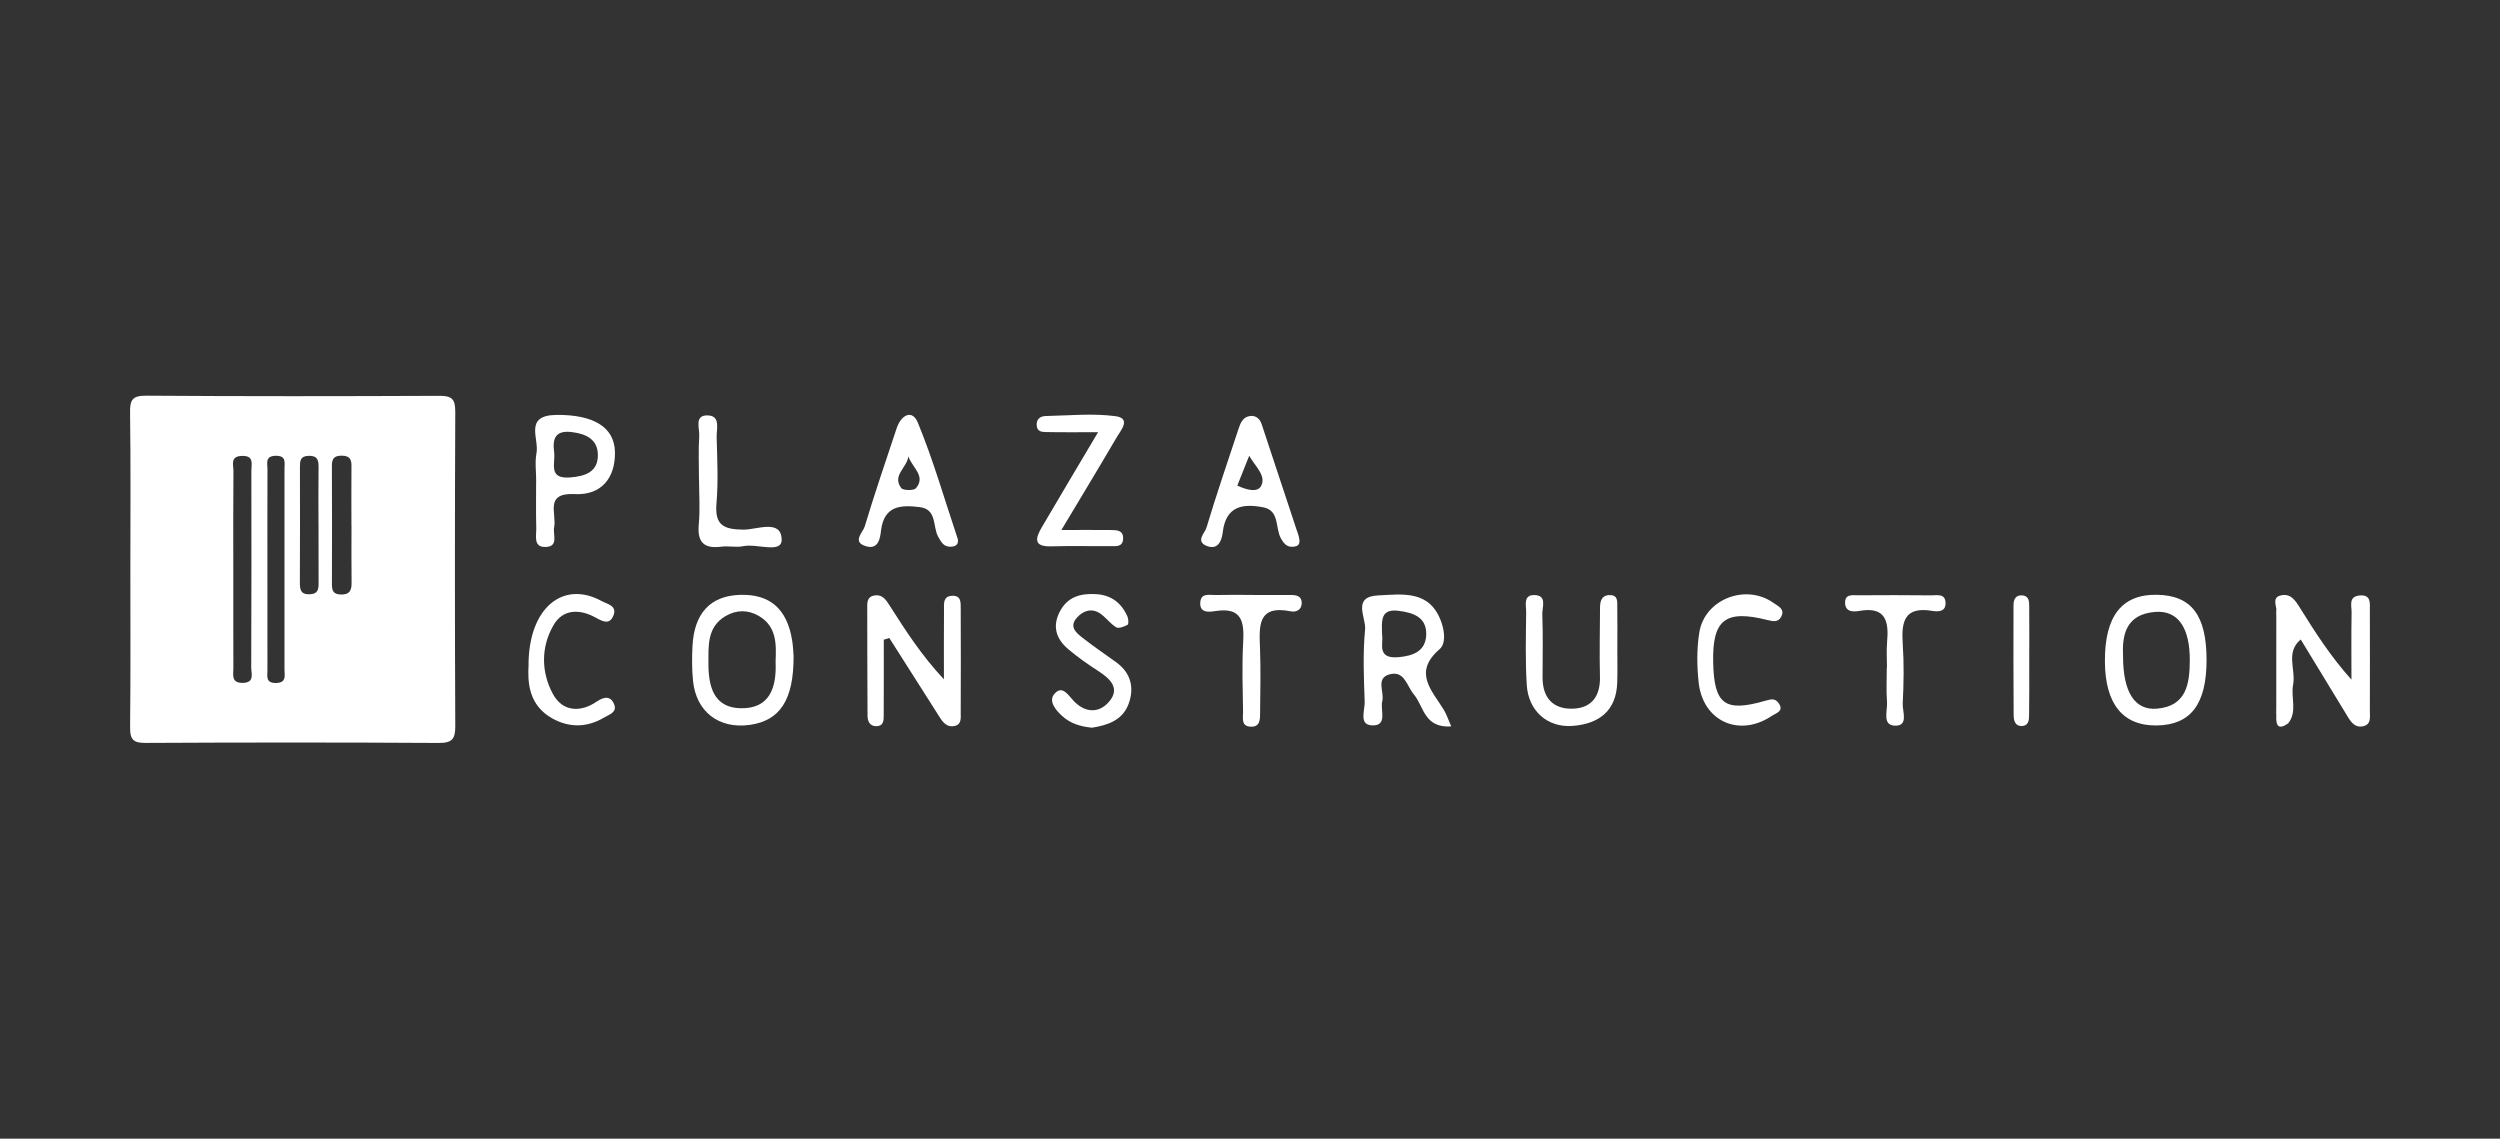 <svg xmlns="http://www.w3.org/2000/svg" id="uuid-ad18e64a-f2c3-4c27-9e4b-8948c73ff25a" data-name="28" viewBox="0 0 684.64 311.83"><rect x="0" y="0" width="684.64" height="311.83" fill="#333333" stroke="none"/><defs><style>      .uuid-56c05bc5-fa55-4fde-85f0-7ec30d758202 {        fill: #fff;      }    </style></defs><path class="uuid-56c05bc5-fa55-4fde-85f0-7ec30d758202" d="M124.67,112.61c.01-3.38-1.02-4.22-4.29-4.21-26.79.12-53.56.15-80.35-.04-3.78-.02-4.46,1.14-4.41,4.6.2,14.27.08,28.53.08,42.81s.08,28.92-.07,43.39c-.04,3.21.76,4.32,4.18,4.29,26.79-.14,53.56-.15,80.35.01,3.74.02,4.53-1.16,4.52-4.66-.13-28.73-.13-57.47,0-86.2ZM66.48,187.01c-3.24.06-2.56-2.26-2.57-4.08-.04-8.99-.01-17.98-.02-26.95,0-8.99-.05-17.98.04-26.96.02-1.68-1.01-4.11,2.38-4.17,3.36-.07,2.52,2.3,2.53,4.04.04,17.98.02,35.94-.04,53.91,0,1.7,1.01,4.15-2.32,4.21ZM75.62,187.04c-2.96.07-2.37-1.92-2.38-3.56-.02-9.16-.01-18.34-.01-27.51s-.02-18.34.02-27.51c.01-1.56-.75-3.58,2.25-3.64,2.97-.06,2.41,1.88,2.41,3.52.02,18.34.02,36.68,0,55.03,0,1.61.63,3.6-2.29,3.67ZM87.23,143.28c.01,5.44-.01,10.89.02,16.34.01,1.69-.12,3.02-2.36,3.12-2.55.13-2.78-1.27-2.77-3.27.05-10.51.04-21.01.02-31.53,0-1.68.04-3.02,2.33-3.11,2.55-.09,2.8,1.26,2.77,3.26-.07,5.06-.02,10.11-.02,15.18ZM93.26,162.81c-2.25-.08-2.37-1.38-2.36-3.1.04-10.71.04-21.41-.01-32.13-.01-1.91.56-2.79,2.64-2.79s2.75.84,2.72,2.77c-.05,5.46-.01,10.9-.01,16.36h.02c0,5.26-.05,10.51.02,15.76.02,2.16-.67,3.23-3.03,3.13Z"></path><path class="uuid-56c05bc5-fa55-4fde-85f0-7ec30d758202" d="M242.03,175.19c0,6.85.02,13.71-.02,20.56,0,1.38.06,3.08-1.97,3.12-1.8.04-2.45-1.3-2.46-2.86-.06-10.08-.06-20.16-.08-30.24,0-1.24.35-2.32,1.66-2.63,2.51-.59,3.54,1.22,4.65,2.97,4.29,6.74,8.63,13.45,14.69,19.93,0-6.34-.03-12.69.02-19.03.01-1.62-.32-3.72,2.19-3.85,2.58-.13,2.38,1.91,2.39,3.59.03,9.5.05,19.01,0,28.51,0,1.33.27,3.08-1.6,3.54-2.01.49-3.16-.81-4.13-2.34-4.61-7.25-9.22-14.5-13.83-21.75-.5.16-1.01.32-1.51.48Z"></path><path class="uuid-56c05bc5-fa55-4fde-85f0-7ec30d758202" d="M590.73,162.88c-9.66-.16-14.35,5.83-14.29,18.26.06,11.67,4.93,17.67,14.24,17.53,9.27-.15,13.59-5.83,13.6-17.9,0-12.26-4.13-17.72-13.55-17.88ZM590.73,194.07c-6.07.54-9.33-4.44-9.32-14.37-.29-5.63.68-11.49,8.8-12.12,6.25-.5,9.53,4.32,9.48,13.35-.04,6.39-.94,12.43-8.96,13.14Z"></path><path class="uuid-56c05bc5-fa55-4fde-85f0-7ec30d758202" d="M395.42,194.43c-3.24-5.33-8.57-10.25-1.2-16.63,1.74-1.49,1.43-4.78.5-7.42-3.1-8.85-10.55-7.65-17.32-7.32-7.23.34-3.25,6.12-3.56,9.29-.63,6.56-.35,13.22-.11,19.83.08,2.28-1.65,6.29,1.94,6.46,4.48.23,2.25-4.18,2.87-6.61.65-2.5-1.91-6.3,2.01-7.36,4.11-1.11,4.72,3.25,6.65,5.51,2.72,3.19,2.76,9.26,10.23,8.75-.86-1.95-1.29-3.33-2.03-4.53ZM382.97,179.97c-6.04.55-4.09-3.87-4.46-5.91-.16-4.18-.5-7.44,4.56-6.78,4.04.54,7.59,1.75,7.51,6.42-.07,4.59-3.5,5.9-7.61,6.28Z"></path><path class="uuid-56c05bc5-fa55-4fde-85f0-7ec30d758202" d="M216.95,175.5c-1.35-8.76-6.14-12.91-14.44-12.59-8.01.31-12.43,5.06-12.87,14.1-.16,3.14-.16,6.34.15,9.46.86,8.47,7.09,13.21,15.51,12.05,8.28-1.15,12.07-6.79,12.03-18.83-.07-.77-.11-2.5-.38-4.19ZM202.93,193.96c-7.54-.09-8.94-6.11-8.92-12.25.02-4.8-.43-9.98,4.68-12.99,2.96-1.75,6.14-1.75,9.03-.09,5.1,2.91,4.86,7.98,4.68,12.55.31,7.16-1.6,12.88-9.48,12.78Z"></path><path class="uuid-56c05bc5-fa55-4fde-85f0-7ec30d758202" d="M623.38,166.69c-.21-1.37-.86-3.05,1.04-3.58,2.76-.77,4.1,1.2,5.36,3.23,4.19,6.72,8.44,13.4,14.18,19.79,0-6.14-.07-12.29.04-18.43.03-1.77-.94-4.35,2.22-4.63,3.17-.27,2.78,2.14,2.78,4.09.02,9.2.03,18.4,0,27.6,0,1.63.43,3.66-1.91,4.15-2.03.42-3.16-1.01-4.08-2.52-4.32-7.08-8.63-14.17-12.94-21.26-4.09-.09-2.43,3.06-2.61,4.93-.58,5.99.84,12.07-.81,18.02-2.66,1.9-3.42.69-3.27-2,1-9.8.99-19.59.01-29.39Z"></path><path class="uuid-56c05bc5-fa55-4fde-85f0-7ec30d758202" d="M262.32,147.69c-3.63-10.83-6.71-21.6-10.94-31.9-1.58-3.86-4.63-2.1-5.83,1.5-2.97,8.95-6.04,17.88-8.75,26.92-.48,1.57-3.63,4.27.46,5.41,3.41.95,3.79-2.46,4.01-4.31.84-6.92,5.5-7.06,10.62-6.43,4.76.6,3.5,5.32,5.02,8.08.93,1.68,1.62,2.91,3.71,2.75,1.48-.12,1.85-.96,1.7-2.02ZM250.82,133.71c-.59.69-3.52.63-4.02-.06-2.56-3.48,1.57-5.51,1.96-8.65,1.09,3.09,4.88,5.39,2.07,8.71Z"></path><path class="uuid-56c05bc5-fa55-4fde-85f0-7ec30d758202" d="M300.72,118.36c-5.74,0-10.01.05-14.26-.04-1.05-.02-2.37-.07-2.54-1.68-.19-1.87.94-2.68,2.49-2.71,6.34-.13,12.76-.78,18.99.03,4.49.58,1.56,3.84.43,5.77-4.73,8.09-9.59,16.1-15.16,25.41,5.56,0,9.5-.03,13.44.01,1.72.02,3.66,0,3.45,2.57-.17,2.04-1.86,1.84-3.23,1.85-5.48.04-10.96-.11-16.43.05-5.12.15-4.26-2.38-2.56-5.29,4.89-8.34,9.84-16.64,15.37-25.96Z"></path><path class="uuid-56c05bc5-fa55-4fde-85f0-7ec30d758202" d="M355.21,145.47c-2.87-8.71-6.28-19.03-9.71-29.34-.49-1.49-1.63-2.44-3.25-2.19-1.98.29-2.58,2.04-3.13,3.67-2.96,8.95-6.02,17.88-8.73,26.92-.43,1.43-3.09,3.75.11,4.99,3.27,1.27,4.13-1.84,4.36-3.81.87-7.23,5.61-7.84,11.12-6.77,4.42.87,3.25,5.55,4.75,8.39.99,1.85,1.98,2.7,3.9,2.33,1.42-.26,1.63-1.33.59-4.18ZM345.38,133.06c-1.02,1.94-4,1.09-6.54-.07,1.09-2.75,2.18-5.46,3.26-8.17,1.71,2.97,4.72,5.47,3.27,8.24Z"></path><path class="uuid-56c05bc5-fa55-4fde-85f0-7ec30d758202" d="M152.4,113.63c-8.99.07-4.73,6.5-5.47,10.42-.48,2.49-.09,5.14-.09,7.72h-.02c0,4.29-.07,8.59.04,12.88.05,2.09-.9,5.28,2.63,5.14,3.58-.14,1.87-3.43,2.26-5.39.76-3.71-2.78-9.52,5.67-9.09,7.22.36,11.08-4.36,10.99-11.42-.09-7.1-6.12-10.34-16-10.27ZM156.16,130.75c-6.21.5-4-3.95-4.4-6.86-.52-3.8.31-6.14,4.92-5.55,3.88.49,6.96,2.01,7.05,6.11.11,4.74-3.34,5.96-7.57,6.3Z"></path><path class="uuid-56c05bc5-fa55-4fde-85f0-7ec30d758202" d="M442.91,177.39c0,3.17.08,6.34-.02,9.51-.24,7.83-5.06,11.33-12.17,11.89-6.95.55-12.18-4.12-12.61-11.24-.41-6.61-.23-13.25-.16-19.88.02-1.79-.86-4.7,2.12-4.71,3.75-.01,2.23,3.32,2.3,5.25.2,5.76.1,11.53.07,17.29-.02,5.68,2.96,8.81,8.45,8.57,5.13-.23,7.4-3.57,7.27-8.77-.16-6.34-.01-12.68.02-19.02,0-1.93.66-3.44,2.9-3.31,2.06.12,1.8,1.86,1.82,3.2.06,3.75.02,7.49.02,11.24Z"></path><path class="uuid-56c05bc5-fa55-4fde-85f0-7ec30d758202" d="M299.02,199.28c-3.29-.32-5.98-1.21-8.19-3.24-1.75-1.61-3.69-3.99-2.17-5.89,2.16-2.69,3.77.08,5.33,1.75,3.14,3.36,6.99,3.53,9.79.2,3.01-3.58.3-6.18-2.91-8.27-2.89-1.87-5.75-3.85-8.36-6.08-3.12-2.66-4.38-5.97-2.4-10.01,2.09-4.28,5.73-5.29,10.06-5.03,4.17.25,6.98,2.42,8.6,6.16.29.66.34,2.06.03,2.23-.93.5-2.43,1.1-3.12.69-1.65-.99-2.83-2.75-4.45-3.82-2.26-1.49-4.52-.76-6.23,1.09-2.34,2.52-.34,4.21,1.51,5.64,2.96,2.29,6.03,4.43,9.08,6.6,4.12,2.93,5.11,7.01,3.49,11.45-1.69,4.61-5.94,5.89-10.05,6.54Z"></path><path class="uuid-56c05bc5-fa55-4fde-85f0-7ec30d758202" d="M144.74,181.95c.09-15.62,9.55-23.07,19.99-17.36,1.53.84,4.35,1.26,3.27,3.96-1.08,2.71-3.03,1.6-4.96.54-4.31-2.36-8.87-2.32-11.43,2.07-3.51,6.01-3.44,12.95-.16,18.95,2.58,4.71,7.4,5.15,11.97,2.02,2.12-1.45,3.93-1.57,4.82.9.75,2.07-1.49,2.69-2.83,3.49-4.58,2.71-9.36,2.83-13.99.32-6.71-3.64-6.96-10.04-6.66-14.89Z"></path><path class="uuid-56c05bc5-fa55-4fde-85f0-7ec30d758202" d="M191.42,131.43c0-4.04-.19-8.08.07-12.1.13-1.99-1.35-5.49,2.03-5.57,3.97-.09,2.67,3.69,2.74,5.99.17,6.05.46,12.14-.05,18.15-.5,5.92,1.95,7.08,7.33,7.15,3.66.05,10.44-3.01,10.52,2.74.06,3.92-6.81,1-10.49,1.78-1.93.41-4.05-.12-6.03.14-4.88.64-6.63-1.31-6.17-6.18.38-4,.08-8.06.07-12.1Z"></path><path class="uuid-56c05bc5-fa55-4fde-85f0-7ec30d758202" d="M343.22,162.94c3.45,0,6.9.01,10.35,0,1.55,0,2.94.35,2.92,2.22-.02,1.84-1.52,2.55-2.97,2.26-9.22-1.85-8.68,4.1-8.46,10.15.21,5.74.09,11.5.03,17.25-.02,1.96.19,4.46-2.83,4.17-2.45-.23-1.81-2.54-1.84-4.09-.1-6.32-.33-12.67.03-18.97.32-5.68-.35-9.71-7.58-8.59-1.73.27-4.55.65-4.14-2.62.3-2.39,2.55-1.73,4.13-1.77,3.45-.08,6.9-.03,10.35-.02Z"></path><path class="uuid-56c05bc5-fa55-4fde-85f0-7ec30d758202" d="M469.16,181.27c.24,11.65,3.13,13.88,14.42,10.6,1.64-.48,2.58-.57,3.47.63,1.67,2.27-.75,2.82-1.85,3.56-8.9,5.97-18.89,1.47-20.02-9.21-.48-4.53-.54-9.26.2-13.73,1.51-9.07,12.74-13.35,20.25-8.04,1.31.93,3.34,1.71,2.12,3.89-.79,1.41-2.07,1.25-3.68.84-11.56-2.94-15.15-.11-14.91,11.46Z"></path><path class="uuid-56c05bc5-fa55-4fde-85f0-7ec30d758202" d="M516.76,182.76c0-2.3-.17-4.62.03-6.91.52-5.67-.34-9.86-7.66-8.54-1.62.29-3.76.28-3.84-2.14-.1-2.63,2.15-2.14,3.73-2.15,6.62-.05,13.25-.05,19.88.02,1.56.02,3.79-.59,3.9,2.01.11,2.6-2.18,2.49-3.67,2.24-7.57-1.27-8.47,2.93-8.06,8.96.37,5.45.29,10.95,0,16.41-.12,2.17,1.74,6.28-2.26,6.06-3.41-.18-1.86-4.14-2.04-6.47-.24-3.15-.06-6.33-.06-9.5h.06Z"></path><path class="uuid-56c05bc5-fa55-4fde-85f0-7ec30d758202" d="M555.72,180.93c0,4.88.04,9.77-.04,14.65-.02,1.33.06,3.07-1.88,3.23-1.96.16-2.33-1.52-2.35-2.89-.08-10.05-.06-20.11-.04-30.16,0-1.57.57-2.88,2.44-2.7,1.95.19,1.85,1.86,1.86,3.22.05,4.88.02,9.77.01,14.65Z"></path><path class="uuid-56c05bc5-fa55-4fde-85f0-7ec30d758202" d="M623.38,166.69c2.35,9.8,2.37,19.59-.01,29.39,0-9.8,0-19.59.01-29.39Z"></path><path class="uuid-56c05bc5-fa55-4fde-85f0-7ec30d758202" d="M626.64,198.08c-.04-7.33-.13-14.67-.09-22,.02-4.22,1.49-3.78,3.51-.95-4.24,3.52-1.28,8.27-2.08,12.39-.68,3.48,1.23,7.31-1.34,10.56Z"></path></svg>